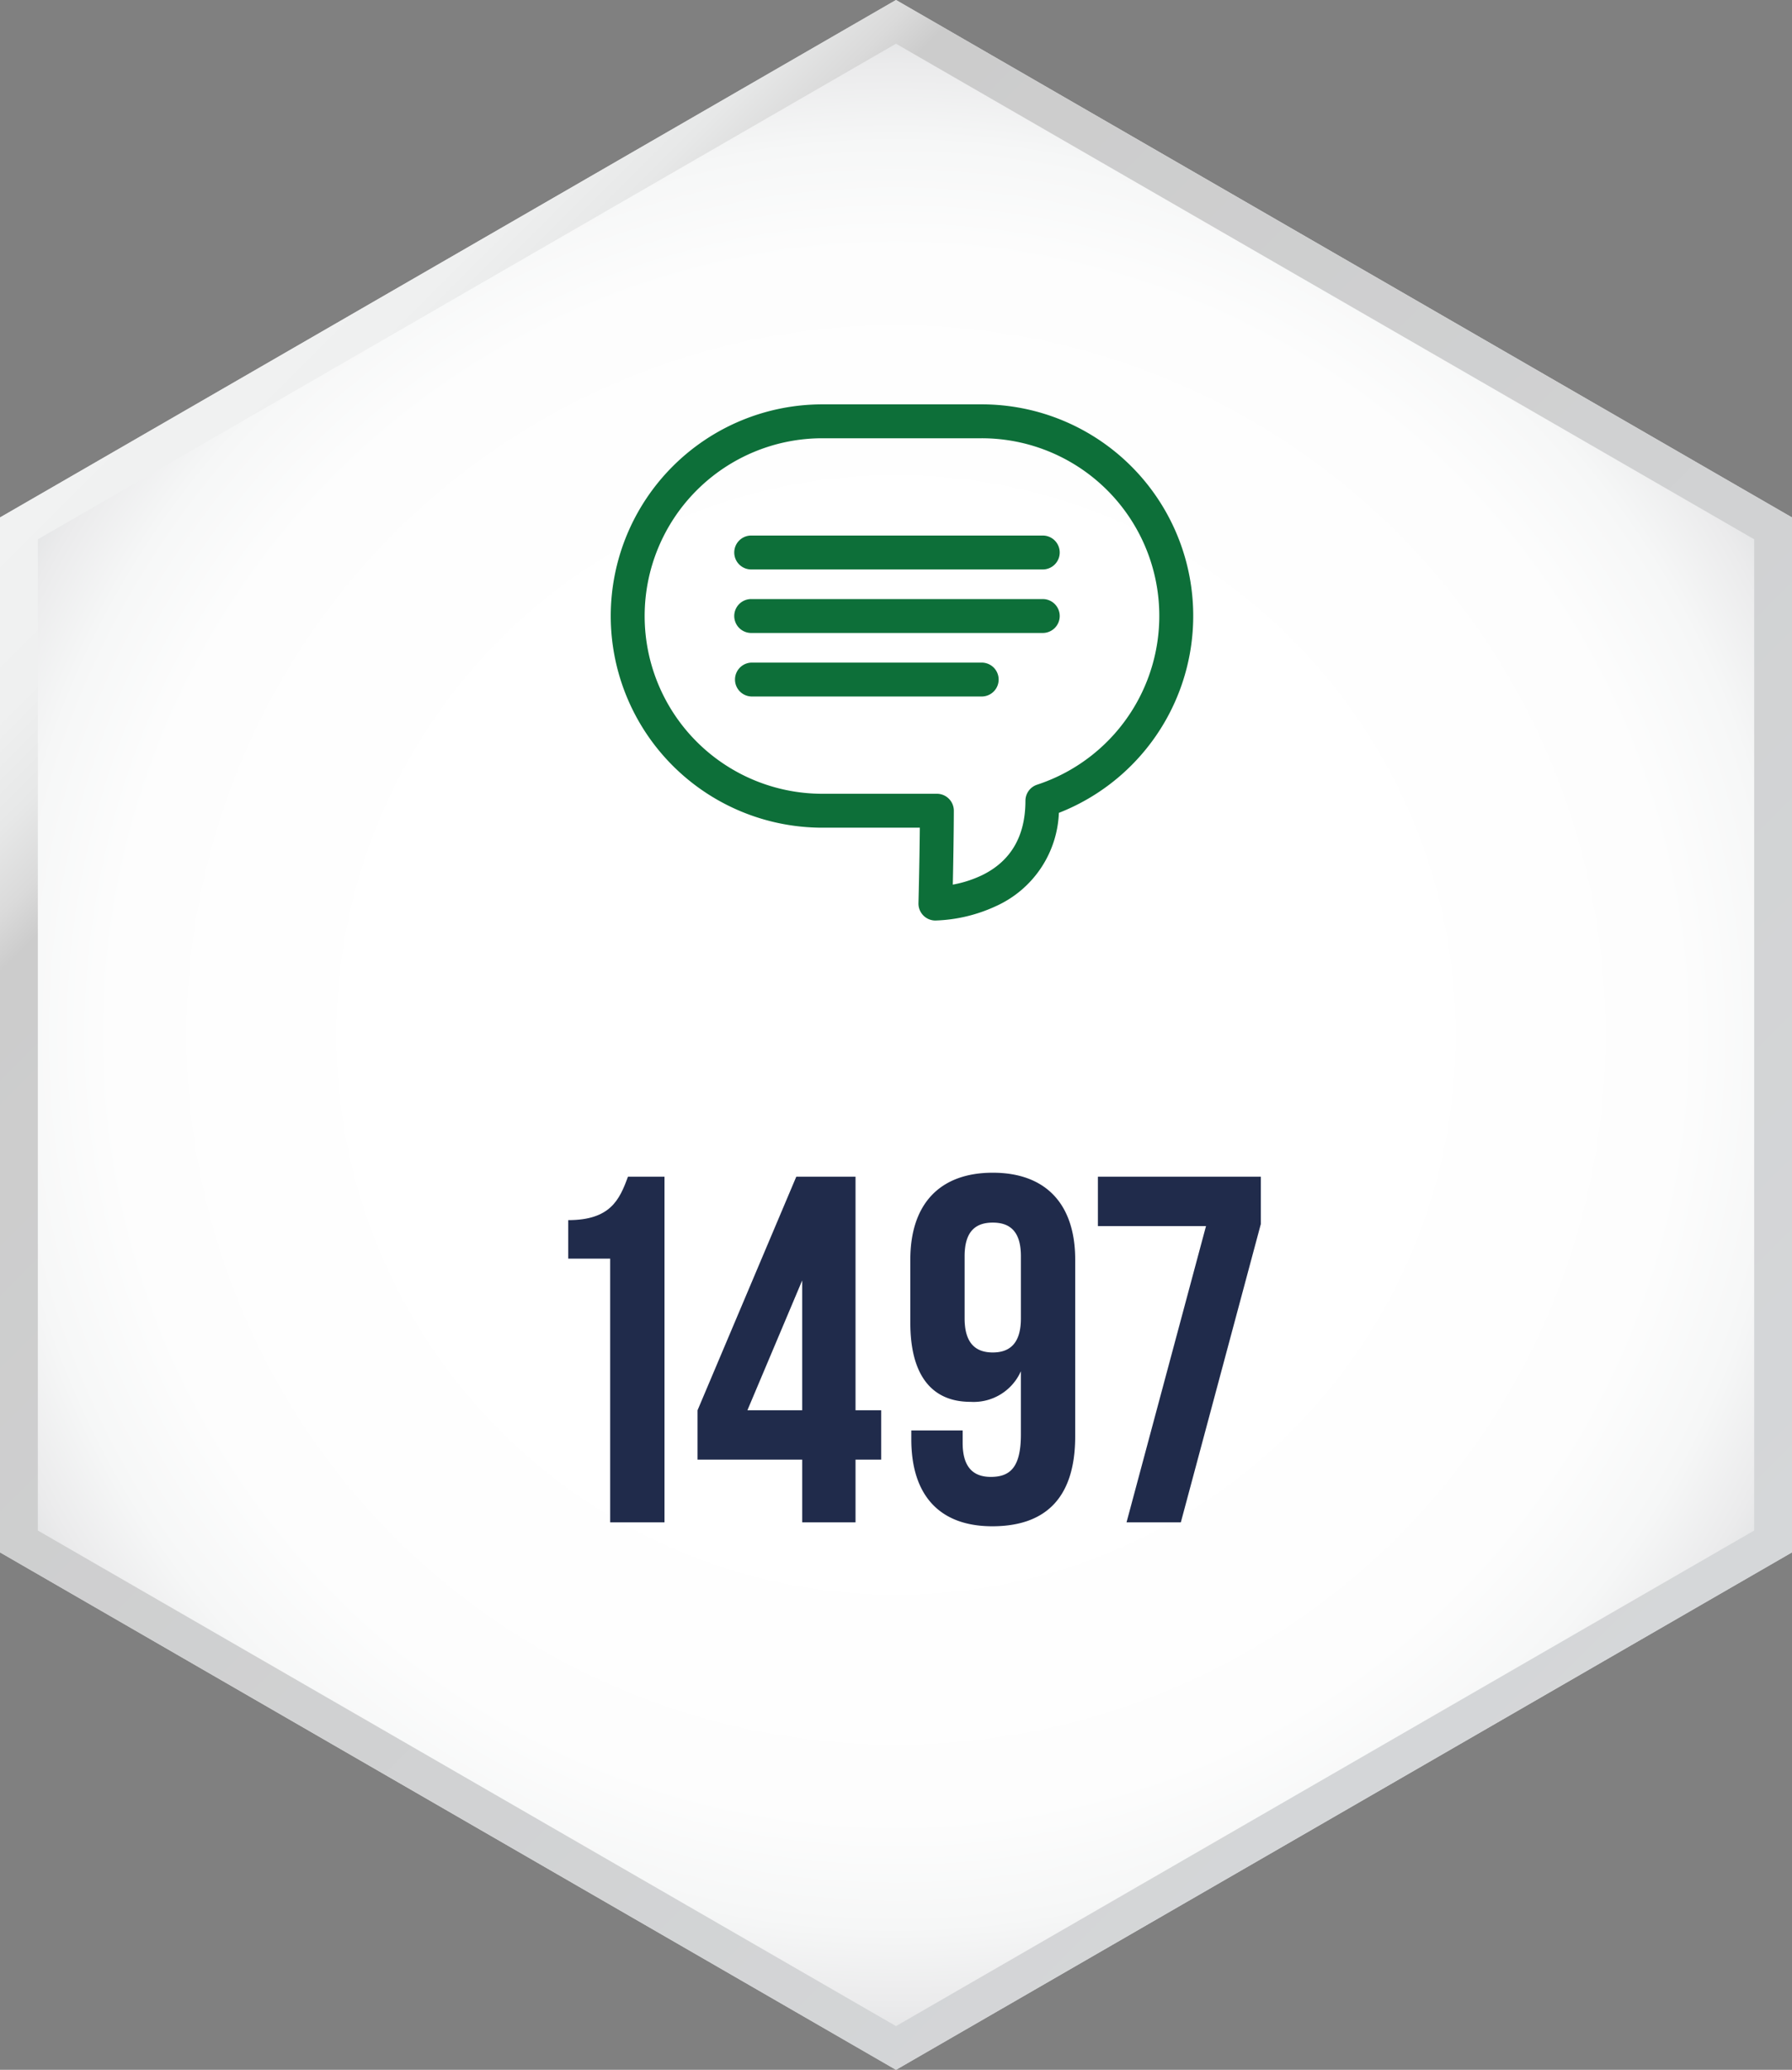 <svg id="f75302e7-bb6b-440c-92f2-31a4e7f98ef8" data-name="Layer 1" xmlns="http://www.w3.org/2000/svg" xmlns:xlink="http://www.w3.org/1999/xlink" viewBox="0 0 217.805 251.5">
  <rect x="0" y="0" width="217.805" height="251.5" fill="#808080" stroke="none"/>
  <defs>
    <style>
      .b8a12b1a-82c7-4862-bcc0-79215b62270d {
        fill: url(#b4736f9e-cb07-4fd2-9ac1-5c31bce53d78);
      }

      .ae86cf2e-e151-40e6-b2de-e73f198d2c38 {
        fill: url(#b3715650-bb9c-4391-84aa-2e2c21249ca5);
      }

      .a9252afe-bf4a-4f82-8c44-1e2dad94a3ff {
        fill: #202b4b;
      }

      .a881bc47-ccf4-4071-816d-3ab899956b01 {
        fill: #0d6f39;
      }
    </style>
    <radialGradient id="b4736f9e-cb07-4fd2-9ac1-5c31bce53d78" cx="126.166" cy="125.526" r="120.243" gradientTransform="matrix(1, 0, 0, -1, -17.263, 251.276)" gradientUnits="userSpaceOnUse">
      <stop offset="0.49" stop-color="#fff"/>
      <stop offset="0.793" stop-color="#fdfdfd"/>
      <stop offset="0.902" stop-color="#f6f7f7"/>
      <stop offset="0.98" stop-color="#ebebec"/>
      <stop offset="1" stop-color="#e6e7e8"/>
    </radialGradient>
    <linearGradient id="b3715650-bb9c-4391-84aa-2e2c21249ca5" x1="57.291" y1="211.581" x2="229.069" y2="39.803" gradientTransform="matrix(1, 0, 0, -1, -17.014, 251.442)" gradientUnits="userSpaceOnUse">
      <stop offset="0" stop-color="#f1f2f2"/>
      <stop offset="0.071" stop-color="#eff0f0"/>
      <stop offset="0.11" stop-color="#e7e8e8"/>
      <stop offset="0.141" stop-color="#dadada"/>
      <stop offset="0.161" stop-color="#ccc"/>
      <stop offset="1" stop-color="#d5d7d9"/>
    </linearGradient>
  </defs>
  <g>
    <polygon class="b8a12b1a-82c7-4862-bcc0-79215b62270d" points="217.805 188.625 217.805 62.875 108.903 0 0 62.875 0 188.625 108.903 251.5 217.805 188.625"/>
    <path class="ae86cf2e-e151-40e6-b2de-e73f198d2c38" d="M126.166,5.311,230.47,65.53V185.97L126.166,246.189,21.863,185.97V65.53L126.166,5.311m0-5.311L17.263,62.875v125.75L126.166,251.5l108.903-62.875V62.875Z" transform="translate(-17.263 0)"/>
  </g>
  <g>
    <path class="a9252afe-bf4a-4f82-8c44-1e2dad94a3ff" d="M86.326,148.256c5.1,0,6.24-2.46,7.26-5.279h4.44v41.998H91.426V152.936h-5.1Z" transform="translate(-17.263 0)"/>
    <path class="a9252afe-bf4a-4f82-8c44-1e2dad94a3ff" d="M102.046,171.356l12-28.379h7.2v28.379h3.12v5.999h-3.12v7.62h-6.479v-7.62H102.046Zm12.72,0v-15.779l-6.66,15.779Z" transform="translate(-17.263 0)"/>
    <path class="a9252afe-bf4a-4f82-8c44-1e2dad94a3ff" d="M147.945,174.535c0,7.079-3.24,10.919-10.079,10.919-6.48,0-9.84-3.84-9.84-10.559v-1.08h6.239v1.5c0,2.999,1.32,4.14,3.42,4.14,2.34,0,3.66-1.141,3.66-5.16v-7.68a6.28,6.28,0,0,1-6.12,3.72c-4.859,0-7.319-3.42-7.319-9.6v-7.68c0-6.72,3.54-10.56,10.02-10.56s10.02,3.84,10.02,10.56ZM141.346,160.196v-7.56c0-3-1.32-4.08-3.42-4.08s-3.42,1.08-3.42,4.08v7.56c0,3,1.32,4.14,3.42,4.14S141.346,163.196,141.346,160.196Z" transform="translate(-17.263 0)"/>
    <path class="a9252afe-bf4a-4f82-8c44-1e2dad94a3ff" d="M170.506,142.977v5.76l-9.72,36.238h-6.6l9.659-35.999H150.706v-5.999Z" transform="translate(-17.263 0)"/>
  </g>
  <path class="a881bc47-ccf4-4071-816d-3ab899956b01" d="M143.957,69.192H108.611a2.06,2.06,0,1,1,0-4.119h35.347a2.06,2.06,0,1,1,0,4.119Z" transform="translate(-17.263 0)"/>
  <path class="a881bc47-ccf4-4071-816d-3ab899956b01" d="M143.957,76.91H108.611a2.06,2.06,0,1,1,0-4.119h35.347a2.06,2.06,0,1,1,0,4.119Z" transform="translate(-17.263 0)"/>
  <path class="a881bc47-ccf4-4071-816d-3ab899956b01" d="M136.627,84.63H108.611a2.06,2.06,0,0,1,0-4.119h28.016a2.06,2.06,0,0,1,0,4.119Z" transform="translate(-17.263 0)"/>
  <path class="a881bc47-ccf4-4071-816d-3ab899956b01" d="M130.956,111.851a2.059,2.059,0,0,1-2.06-2.058l.001-.055c.001-.054.121-4.647.164-9.168h-11.847a25.718,25.718,0,0,1,0-51.437H136.572a25.703,25.703,0,0,1,9.39,49.636,12.993,12.993,0,0,1-7.614,11.318A18.847,18.847,0,0,1,130.956,111.851ZM117.215,53.252a21.599,21.599,0,0,0,0,43.198H131.135a2.06,2.06,0,0,1,2.06,2.059v.007c-.011,3.151-.076,6.701-.125,8.973a14.092,14.092,0,0,0,3.604-1.169c3.465-1.709,5.223-4.742,5.223-9.016a2.06,2.06,0,0,1,1.412-1.955A21.586,21.586,0,0,0,136.572,53.252Z" transform="translate(-17.263 0)"/>
</svg>
